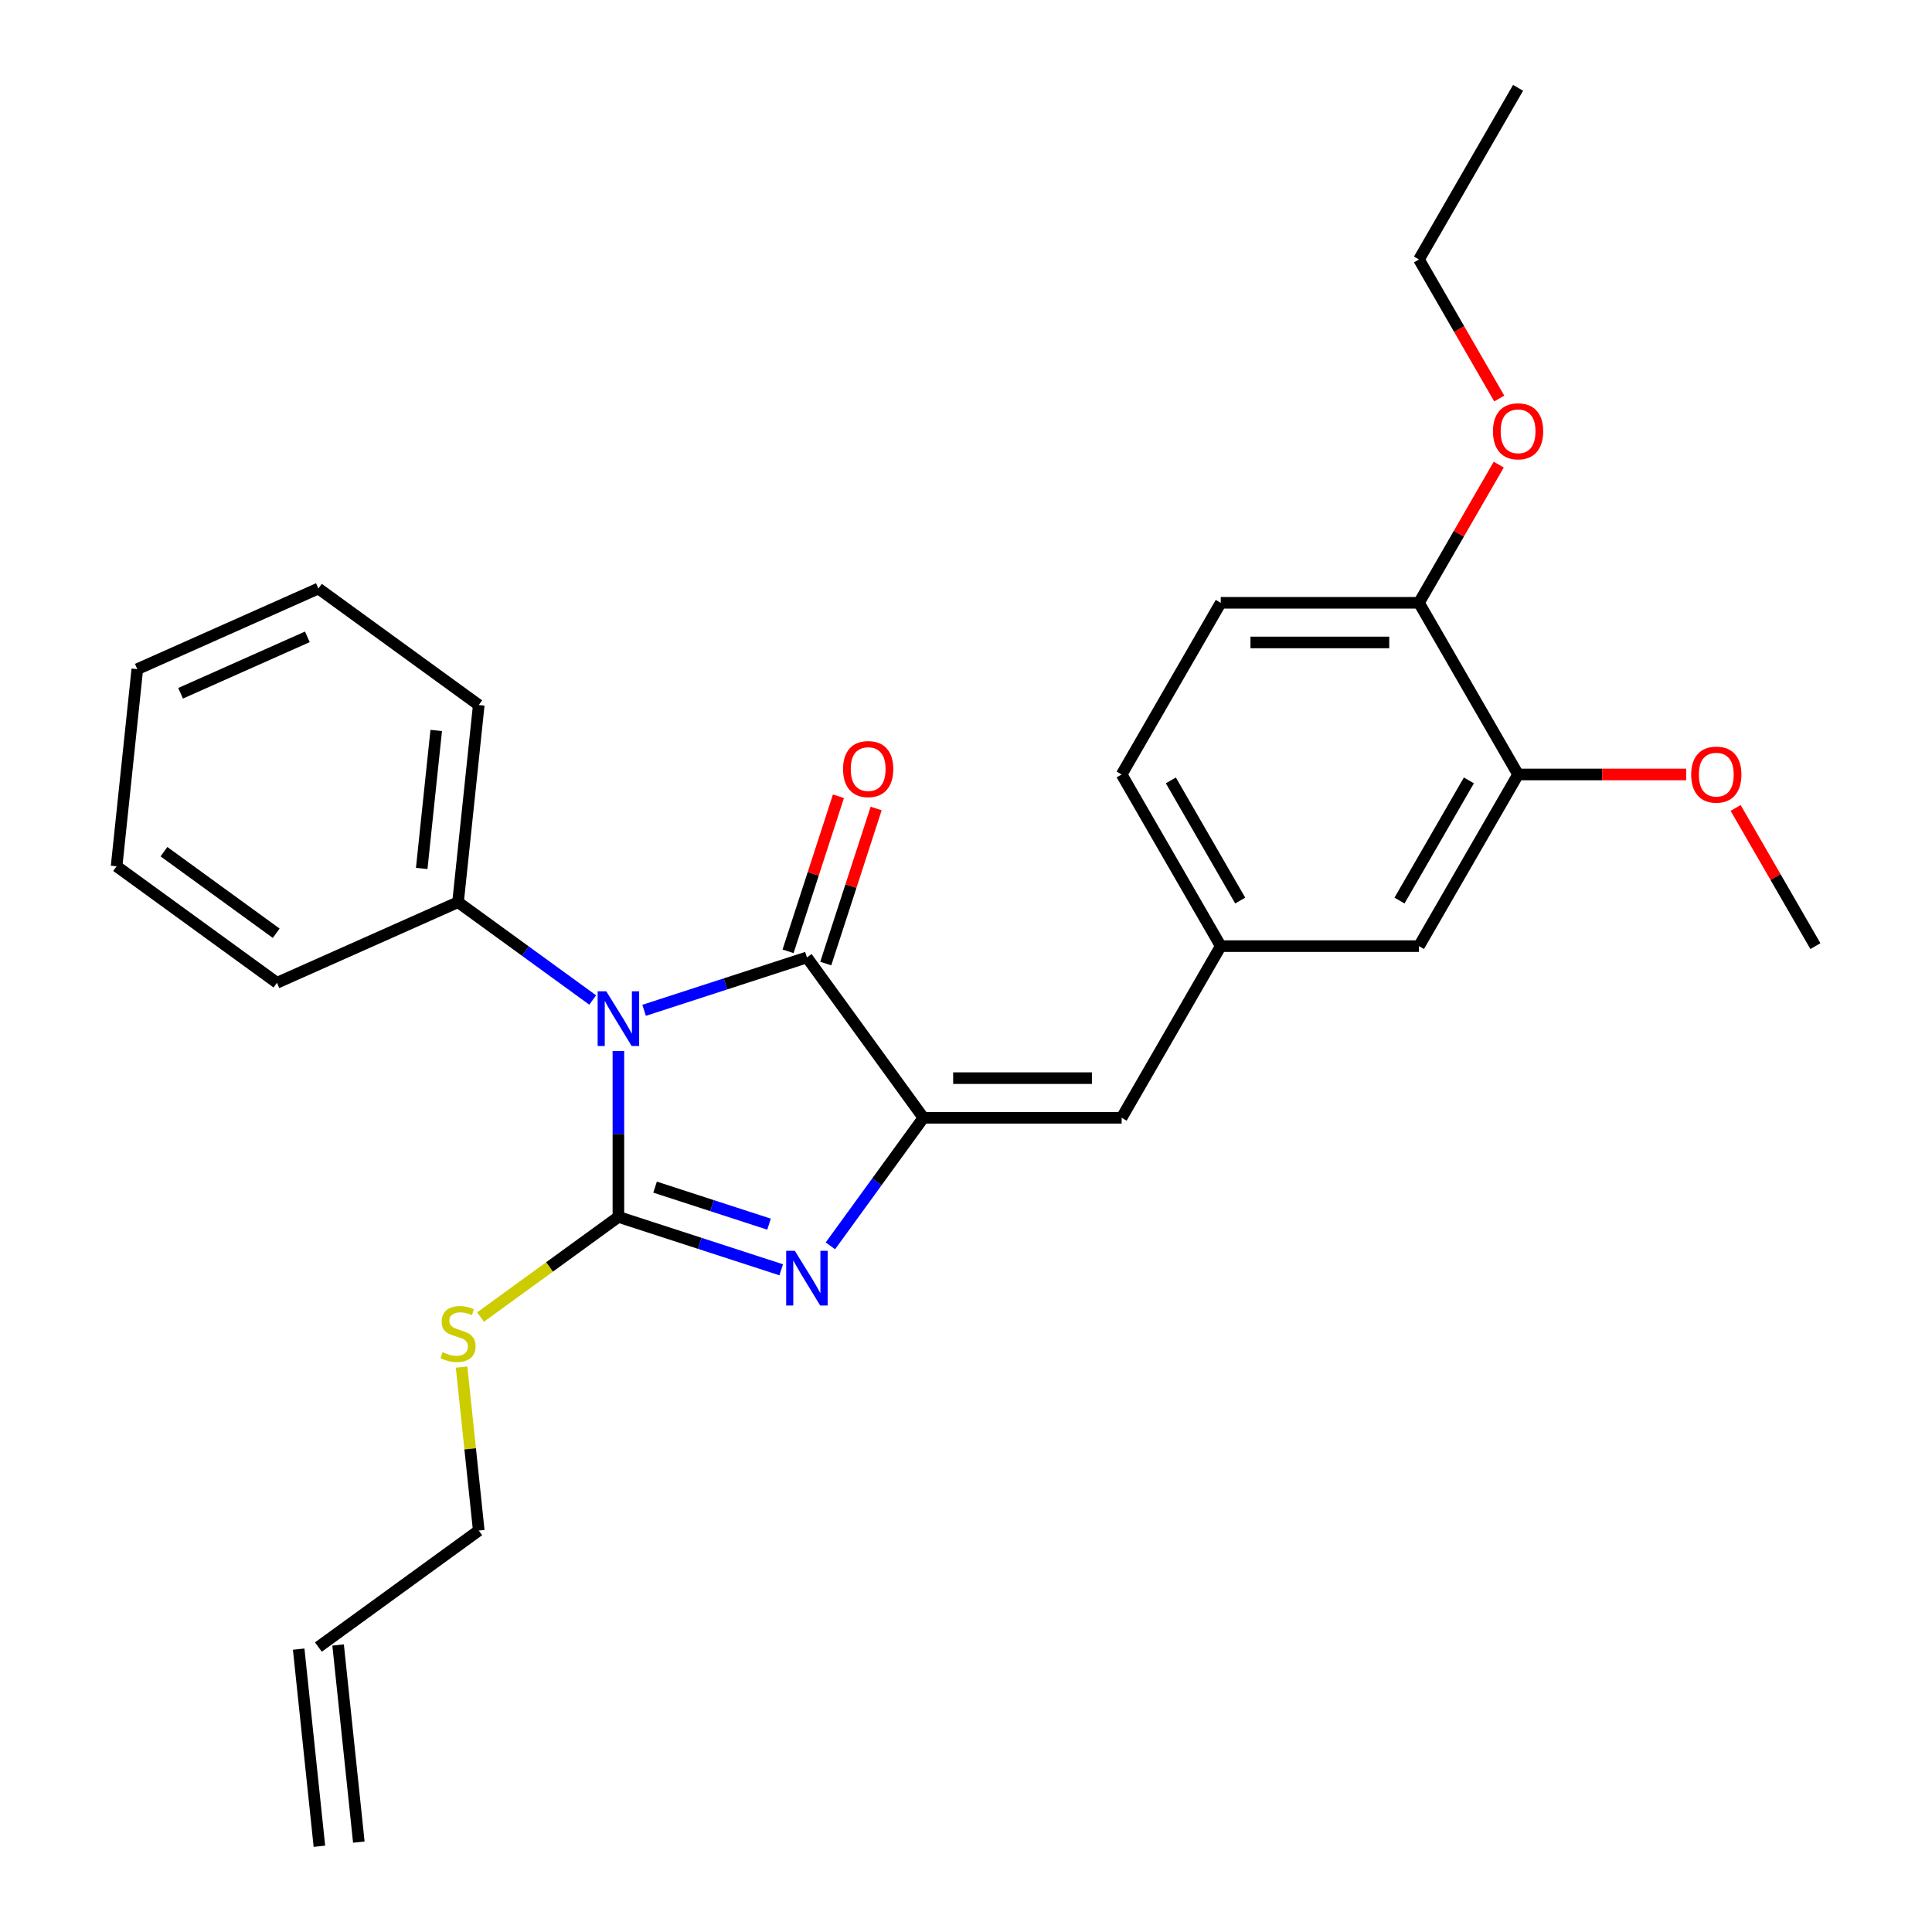 <?xml version='1.0' encoding='iso-8859-1'?>
<svg version='1.1' baseProfile='full'
              xmlns='http://www.w3.org/2000/svg'
                      xmlns:rdkit='http://www.rdkit.org/xml'
                      xmlns:xlink='http://www.w3.org/1999/xlink'
                  xml:space='preserve'
width='1000px' height='1000px' viewBox='0 0 1000 1000'>
<!-- END OF HEADER -->
<rect style='opacity:1.0;fill:#FFFFFF;stroke:none' width='1000' height='1000' x='0' y='0'> </rect>
<path class='bond-0' d='M 320.082,543.992 L 320.082,586.928' style='fill:none;fill-rule:evenodd;stroke:#0000FF;stroke-width:6px;stroke-linecap:butt;stroke-linejoin:miter;stroke-opacity:1' />
<path class='bond-0' d='M 320.082,586.928 L 320.082,629.865' style='fill:none;fill-rule:evenodd;stroke:#000000;stroke-width:6px;stroke-linecap:butt;stroke-linejoin:miter;stroke-opacity:1' />
<path class='bond-3' d='M 333.387,522.944 L 375.523,509.254' style='fill:none;fill-rule:evenodd;stroke:#0000FF;stroke-width:6px;stroke-linecap:butt;stroke-linejoin:miter;stroke-opacity:1' />
<path class='bond-3' d='M 375.523,509.254 L 417.658,495.563' style='fill:none;fill-rule:evenodd;stroke:#000000;stroke-width:6px;stroke-linecap:butt;stroke-linejoin:miter;stroke-opacity:1' />
<path class='bond-5' d='M 306.777,517.601 L 271.928,492.281' style='fill:none;fill-rule:evenodd;stroke:#0000FF;stroke-width:6px;stroke-linecap:butt;stroke-linejoin:miter;stroke-opacity:1' />
<path class='bond-5' d='M 271.928,492.281 L 237.079,466.962' style='fill:none;fill-rule:evenodd;stroke:#000000;stroke-width:6px;stroke-linecap:butt;stroke-linejoin:miter;stroke-opacity:1' />
<path class='bond-1' d='M 320.082,629.865 L 362.218,643.555' style='fill:none;fill-rule:evenodd;stroke:#000000;stroke-width:6px;stroke-linecap:butt;stroke-linejoin:miter;stroke-opacity:1' />
<path class='bond-1' d='M 362.218,643.555 L 404.353,657.246' style='fill:none;fill-rule:evenodd;stroke:#0000FF;stroke-width:6px;stroke-linecap:butt;stroke-linejoin:miter;stroke-opacity:1' />
<path class='bond-1' d='M 339.064,614.457 L 368.558,624.04' style='fill:none;fill-rule:evenodd;stroke:#000000;stroke-width:6px;stroke-linecap:butt;stroke-linejoin:miter;stroke-opacity:1' />
<path class='bond-1' d='M 368.558,624.04 L 398.053,633.623' style='fill:none;fill-rule:evenodd;stroke:#0000FF;stroke-width:6px;stroke-linecap:butt;stroke-linejoin:miter;stroke-opacity:1' />
<path class='bond-8' d='M 320.082,629.865 L 284.403,655.787' style='fill:none;fill-rule:evenodd;stroke:#000000;stroke-width:6px;stroke-linecap:butt;stroke-linejoin:miter;stroke-opacity:1' />
<path class='bond-8' d='M 284.403,655.787 L 248.724,681.709' style='fill:none;fill-rule:evenodd;stroke:#CCCC00;stroke-width:6px;stroke-linecap:butt;stroke-linejoin:miter;stroke-opacity:1' />
<path class='bond-27' d='M 429.809,644.844 L 453.886,611.705' style='fill:none;fill-rule:evenodd;stroke:#0000FF;stroke-width:6px;stroke-linecap:butt;stroke-linejoin:miter;stroke-opacity:1' />
<path class='bond-27' d='M 453.886,611.705 L 477.963,578.566' style='fill:none;fill-rule:evenodd;stroke:#000000;stroke-width:6px;stroke-linecap:butt;stroke-linejoin:miter;stroke-opacity:1' />
<path class='bond-2' d='M 477.963,578.566 L 417.658,495.563' style='fill:none;fill-rule:evenodd;stroke:#000000;stroke-width:6px;stroke-linecap:butt;stroke-linejoin:miter;stroke-opacity:1' />
<path class='bond-4' d='M 477.963,578.566 L 580.561,578.566' style='fill:none;fill-rule:evenodd;stroke:#000000;stroke-width:6px;stroke-linecap:butt;stroke-linejoin:miter;stroke-opacity:1' />
<path class='bond-4' d='M 493.353,558.046 L 565.171,558.046' style='fill:none;fill-rule:evenodd;stroke:#000000;stroke-width:6px;stroke-linecap:butt;stroke-linejoin:miter;stroke-opacity:1' />
<path class='bond-7' d='M 427.416,498.733 L 440.453,458.608' style='fill:none;fill-rule:evenodd;stroke:#000000;stroke-width:6px;stroke-linecap:butt;stroke-linejoin:miter;stroke-opacity:1' />
<path class='bond-7' d='M 440.453,458.608 L 453.491,418.482' style='fill:none;fill-rule:evenodd;stroke:#FF0000;stroke-width:6px;stroke-linecap:butt;stroke-linejoin:miter;stroke-opacity:1' />
<path class='bond-7' d='M 407.9,492.392 L 420.938,452.267' style='fill:none;fill-rule:evenodd;stroke:#000000;stroke-width:6px;stroke-linecap:butt;stroke-linejoin:miter;stroke-opacity:1' />
<path class='bond-7' d='M 420.938,452.267 L 433.976,412.142' style='fill:none;fill-rule:evenodd;stroke:#FF0000;stroke-width:6px;stroke-linecap:butt;stroke-linejoin:miter;stroke-opacity:1' />
<path class='bond-9' d='M 580.561,578.566 L 631.859,489.714' style='fill:none;fill-rule:evenodd;stroke:#000000;stroke-width:6px;stroke-linecap:butt;stroke-linejoin:miter;stroke-opacity:1' />
<path class='bond-19' d='M 237.079,466.962 L 247.804,364.927' style='fill:none;fill-rule:evenodd;stroke:#000000;stroke-width:6px;stroke-linecap:butt;stroke-linejoin:miter;stroke-opacity:1' />
<path class='bond-19' d='M 218.281,449.512 L 225.788,378.087' style='fill:none;fill-rule:evenodd;stroke:#000000;stroke-width:6px;stroke-linecap:butt;stroke-linejoin:miter;stroke-opacity:1' />
<path class='bond-20' d='M 237.079,466.962 L 143.352,508.692' style='fill:none;fill-rule:evenodd;stroke:#000000;stroke-width:6px;stroke-linecap:butt;stroke-linejoin:miter;stroke-opacity:1' />
<path class='bond-6' d='M 785.755,400.862 L 734.456,489.714' style='fill:none;fill-rule:evenodd;stroke:#000000;stroke-width:6px;stroke-linecap:butt;stroke-linejoin:miter;stroke-opacity:1' />
<path class='bond-6' d='M 760.29,403.93 L 724.381,466.126' style='fill:none;fill-rule:evenodd;stroke:#000000;stroke-width:6px;stroke-linecap:butt;stroke-linejoin:miter;stroke-opacity:1' />
<path class='bond-16' d='M 785.755,400.862 L 829.271,400.862' style='fill:none;fill-rule:evenodd;stroke:#000000;stroke-width:6px;stroke-linecap:butt;stroke-linejoin:miter;stroke-opacity:1' />
<path class='bond-16' d='M 829.271,400.862 L 872.788,400.862' style='fill:none;fill-rule:evenodd;stroke:#FF0000;stroke-width:6px;stroke-linecap:butt;stroke-linejoin:miter;stroke-opacity:1' />
<path class='bond-29' d='M 785.755,400.862 L 734.456,312.01' style='fill:none;fill-rule:evenodd;stroke:#000000;stroke-width:6px;stroke-linecap:butt;stroke-linejoin:miter;stroke-opacity:1' />
<path class='bond-18' d='M 238.913,707.615 L 243.358,749.91' style='fill:none;fill-rule:evenodd;stroke:#CCCC00;stroke-width:6px;stroke-linecap:butt;stroke-linejoin:miter;stroke-opacity:1' />
<path class='bond-18' d='M 243.358,749.91 L 247.804,792.205' style='fill:none;fill-rule:evenodd;stroke:#000000;stroke-width:6px;stroke-linecap:butt;stroke-linejoin:miter;stroke-opacity:1' />
<path class='bond-10' d='M 631.859,489.714 L 734.456,489.714' style='fill:none;fill-rule:evenodd;stroke:#000000;stroke-width:6px;stroke-linecap:butt;stroke-linejoin:miter;stroke-opacity:1' />
<path class='bond-15' d='M 631.859,489.714 L 580.561,400.862' style='fill:none;fill-rule:evenodd;stroke:#000000;stroke-width:6px;stroke-linecap:butt;stroke-linejoin:miter;stroke-opacity:1' />
<path class='bond-15' d='M 641.935,466.126 L 606.026,403.93' style='fill:none;fill-rule:evenodd;stroke:#000000;stroke-width:6px;stroke-linecap:butt;stroke-linejoin:miter;stroke-opacity:1' />
<path class='bond-11' d='M 734.456,312.01 L 631.859,312.01' style='fill:none;fill-rule:evenodd;stroke:#000000;stroke-width:6px;stroke-linecap:butt;stroke-linejoin:miter;stroke-opacity:1' />
<path class='bond-11' d='M 719.067,332.53 L 647.249,332.53' style='fill:none;fill-rule:evenodd;stroke:#000000;stroke-width:6px;stroke-linecap:butt;stroke-linejoin:miter;stroke-opacity:1' />
<path class='bond-17' d='M 734.456,312.01 L 755.105,276.247' style='fill:none;fill-rule:evenodd;stroke:#000000;stroke-width:6px;stroke-linecap:butt;stroke-linejoin:miter;stroke-opacity:1' />
<path class='bond-17' d='M 755.105,276.247 L 775.753,240.483' style='fill:none;fill-rule:evenodd;stroke:#FF0000;stroke-width:6px;stroke-linecap:butt;stroke-linejoin:miter;stroke-opacity:1' />
<path class='bond-12' d='M 631.859,312.01 L 580.561,400.862' style='fill:none;fill-rule:evenodd;stroke:#000000;stroke-width:6px;stroke-linecap:butt;stroke-linejoin:miter;stroke-opacity:1' />
<path class='bond-13' d='M 164.801,852.51 L 247.804,792.205' style='fill:none;fill-rule:evenodd;stroke:#000000;stroke-width:6px;stroke-linecap:butt;stroke-linejoin:miter;stroke-opacity:1' />
<path class='bond-14' d='M 154.597,853.583 L 165.321,955.618' style='fill:none;fill-rule:evenodd;stroke:#000000;stroke-width:6px;stroke-linecap:butt;stroke-linejoin:miter;stroke-opacity:1' />
<path class='bond-14' d='M 175.004,851.438 L 185.728,953.473' style='fill:none;fill-rule:evenodd;stroke:#000000;stroke-width:6px;stroke-linecap:butt;stroke-linejoin:miter;stroke-opacity:1' />
<path class='bond-22' d='M 898.355,418.187 L 919.003,453.95' style='fill:none;fill-rule:evenodd;stroke:#FF0000;stroke-width:6px;stroke-linecap:butt;stroke-linejoin:miter;stroke-opacity:1' />
<path class='bond-22' d='M 919.003,453.95 L 939.651,489.714' style='fill:none;fill-rule:evenodd;stroke:#000000;stroke-width:6px;stroke-linecap:butt;stroke-linejoin:miter;stroke-opacity:1' />
<path class='bond-21' d='M 776.007,206.273 L 755.232,170.29' style='fill:none;fill-rule:evenodd;stroke:#FF0000;stroke-width:6px;stroke-linecap:butt;stroke-linejoin:miter;stroke-opacity:1' />
<path class='bond-21' d='M 755.232,170.29 L 734.456,134.306' style='fill:none;fill-rule:evenodd;stroke:#000000;stroke-width:6px;stroke-linecap:butt;stroke-linejoin:miter;stroke-opacity:1' />
<path class='bond-24' d='M 247.804,364.927 L 164.801,304.622' style='fill:none;fill-rule:evenodd;stroke:#000000;stroke-width:6px;stroke-linecap:butt;stroke-linejoin:miter;stroke-opacity:1' />
<path class='bond-25' d='M 143.352,508.692 L 60.349,448.387' style='fill:none;fill-rule:evenodd;stroke:#000000;stroke-width:6px;stroke-linecap:butt;stroke-linejoin:miter;stroke-opacity:1' />
<path class='bond-25' d='M 142.962,483.046 L 84.86,440.832' style='fill:none;fill-rule:evenodd;stroke:#000000;stroke-width:6px;stroke-linecap:butt;stroke-linejoin:miter;stroke-opacity:1' />
<path class='bond-23' d='M 734.456,134.306 L 785.755,45.455' style='fill:none;fill-rule:evenodd;stroke:#000000;stroke-width:6px;stroke-linecap:butt;stroke-linejoin:miter;stroke-opacity:1' />
<path class='bond-28' d='M 164.801,304.622 L 71.073,346.352' style='fill:none;fill-rule:evenodd;stroke:#000000;stroke-width:6px;stroke-linecap:butt;stroke-linejoin:miter;stroke-opacity:1' />
<path class='bond-28' d='M 159.087,329.627 L 93.478,358.838' style='fill:none;fill-rule:evenodd;stroke:#000000;stroke-width:6px;stroke-linecap:butt;stroke-linejoin:miter;stroke-opacity:1' />
<path class='bond-26' d='M 60.349,448.387 L 71.073,346.352' style='fill:none;fill-rule:evenodd;stroke:#000000;stroke-width:6px;stroke-linecap:butt;stroke-linejoin:miter;stroke-opacity:1' />
<path  class='atom-0' d='M 313.822 513.107
L 323.102 528.107
Q 324.022 529.587, 325.502 532.267
Q 326.982 534.947, 327.062 535.107
L 327.062 513.107
L 330.822 513.107
L 330.822 541.427
L 326.942 541.427
L 316.982 525.027
Q 315.822 523.107, 314.582 520.907
Q 313.382 518.707, 313.022 518.027
L 313.022 541.427
L 309.342 541.427
L 309.342 513.107
L 313.822 513.107
' fill='#0000FF'/>
<path  class='atom-2' d='M 411.398 647.409
L 420.678 662.409
Q 421.598 663.889, 423.078 666.569
Q 424.558 669.249, 424.638 669.409
L 424.638 647.409
L 428.398 647.409
L 428.398 675.729
L 424.518 675.729
L 414.558 659.329
Q 413.398 657.409, 412.158 655.209
Q 410.958 653.009, 410.598 652.329
L 410.598 675.729
L 406.918 675.729
L 406.918 647.409
L 411.398 647.409
' fill='#0000FF'/>
<path  class='atom-8' d='M 436.362 398.067
Q 436.362 391.267, 439.722 387.467
Q 443.082 383.667, 449.362 383.667
Q 455.642 383.667, 459.002 387.467
Q 462.362 391.267, 462.362 398.067
Q 462.362 404.947, 458.962 408.867
Q 455.562 412.747, 449.362 412.747
Q 443.122 412.747, 439.722 408.867
Q 436.362 404.987, 436.362 398.067
M 449.362 409.547
Q 453.682 409.547, 456.002 406.667
Q 458.362 403.747, 458.362 398.067
Q 458.362 392.507, 456.002 389.707
Q 453.682 386.867, 449.362 386.867
Q 445.042 386.867, 442.682 389.667
Q 440.362 392.467, 440.362 398.067
Q 440.362 403.787, 442.682 406.667
Q 445.042 409.547, 449.362 409.547
' fill='#FF0000'/>
<path  class='atom-9' d='M 229.079 699.89
Q 229.399 700.01, 230.719 700.57
Q 232.039 701.13, 233.479 701.49
Q 234.959 701.81, 236.399 701.81
Q 239.079 701.81, 240.639 700.53
Q 242.199 699.21, 242.199 696.93
Q 242.199 695.37, 241.399 694.41
Q 240.639 693.45, 239.439 692.93
Q 238.239 692.41, 236.239 691.81
Q 233.719 691.05, 232.199 690.33
Q 230.719 689.61, 229.639 688.09
Q 228.599 686.57, 228.599 684.01
Q 228.599 680.45, 230.999 678.25
Q 233.439 676.05, 238.239 676.05
Q 241.519 676.05, 245.239 677.61
L 244.319 680.69
Q 240.919 679.29, 238.359 679.29
Q 235.599 679.29, 234.079 680.45
Q 232.559 681.57, 232.599 683.53
Q 232.599 685.05, 233.359 685.97
Q 234.159 686.89, 235.279 687.41
Q 236.439 687.93, 238.359 688.53
Q 240.919 689.33, 242.439 690.13
Q 243.959 690.93, 245.039 692.57
Q 246.159 694.17, 246.159 696.93
Q 246.159 700.85, 243.519 702.97
Q 240.919 705.05, 236.559 705.05
Q 234.039 705.05, 232.119 704.49
Q 230.239 703.97, 227.999 703.05
L 229.079 699.89
' fill='#CCCC00'/>
<path  class='atom-17' d='M 875.352 400.942
Q 875.352 394.142, 878.712 390.342
Q 882.072 386.542, 888.352 386.542
Q 894.632 386.542, 897.992 390.342
Q 901.352 394.142, 901.352 400.942
Q 901.352 407.822, 897.952 411.742
Q 894.552 415.622, 888.352 415.622
Q 882.112 415.622, 878.712 411.742
Q 875.352 407.862, 875.352 400.942
M 888.352 412.422
Q 892.672 412.422, 894.992 409.542
Q 897.352 406.622, 897.352 400.942
Q 897.352 395.382, 894.992 392.582
Q 892.672 389.742, 888.352 389.742
Q 884.032 389.742, 881.672 392.542
Q 879.352 395.342, 879.352 400.942
Q 879.352 406.662, 881.672 409.542
Q 884.032 412.422, 888.352 412.422
' fill='#FF0000'/>
<path  class='atom-18' d='M 772.755 223.238
Q 772.755 216.438, 776.115 212.638
Q 779.475 208.838, 785.755 208.838
Q 792.035 208.838, 795.395 212.638
Q 798.755 216.438, 798.755 223.238
Q 798.755 230.118, 795.355 234.038
Q 791.955 237.918, 785.755 237.918
Q 779.515 237.918, 776.115 234.038
Q 772.755 230.158, 772.755 223.238
M 785.755 234.718
Q 790.075 234.718, 792.395 231.838
Q 794.755 228.918, 794.755 223.238
Q 794.755 217.678, 792.395 214.878
Q 790.075 212.038, 785.755 212.038
Q 781.435 212.038, 779.075 214.838
Q 776.755 217.638, 776.755 223.238
Q 776.755 228.958, 779.075 231.838
Q 781.435 234.718, 785.755 234.718
' fill='#FF0000'/>
</svg>
